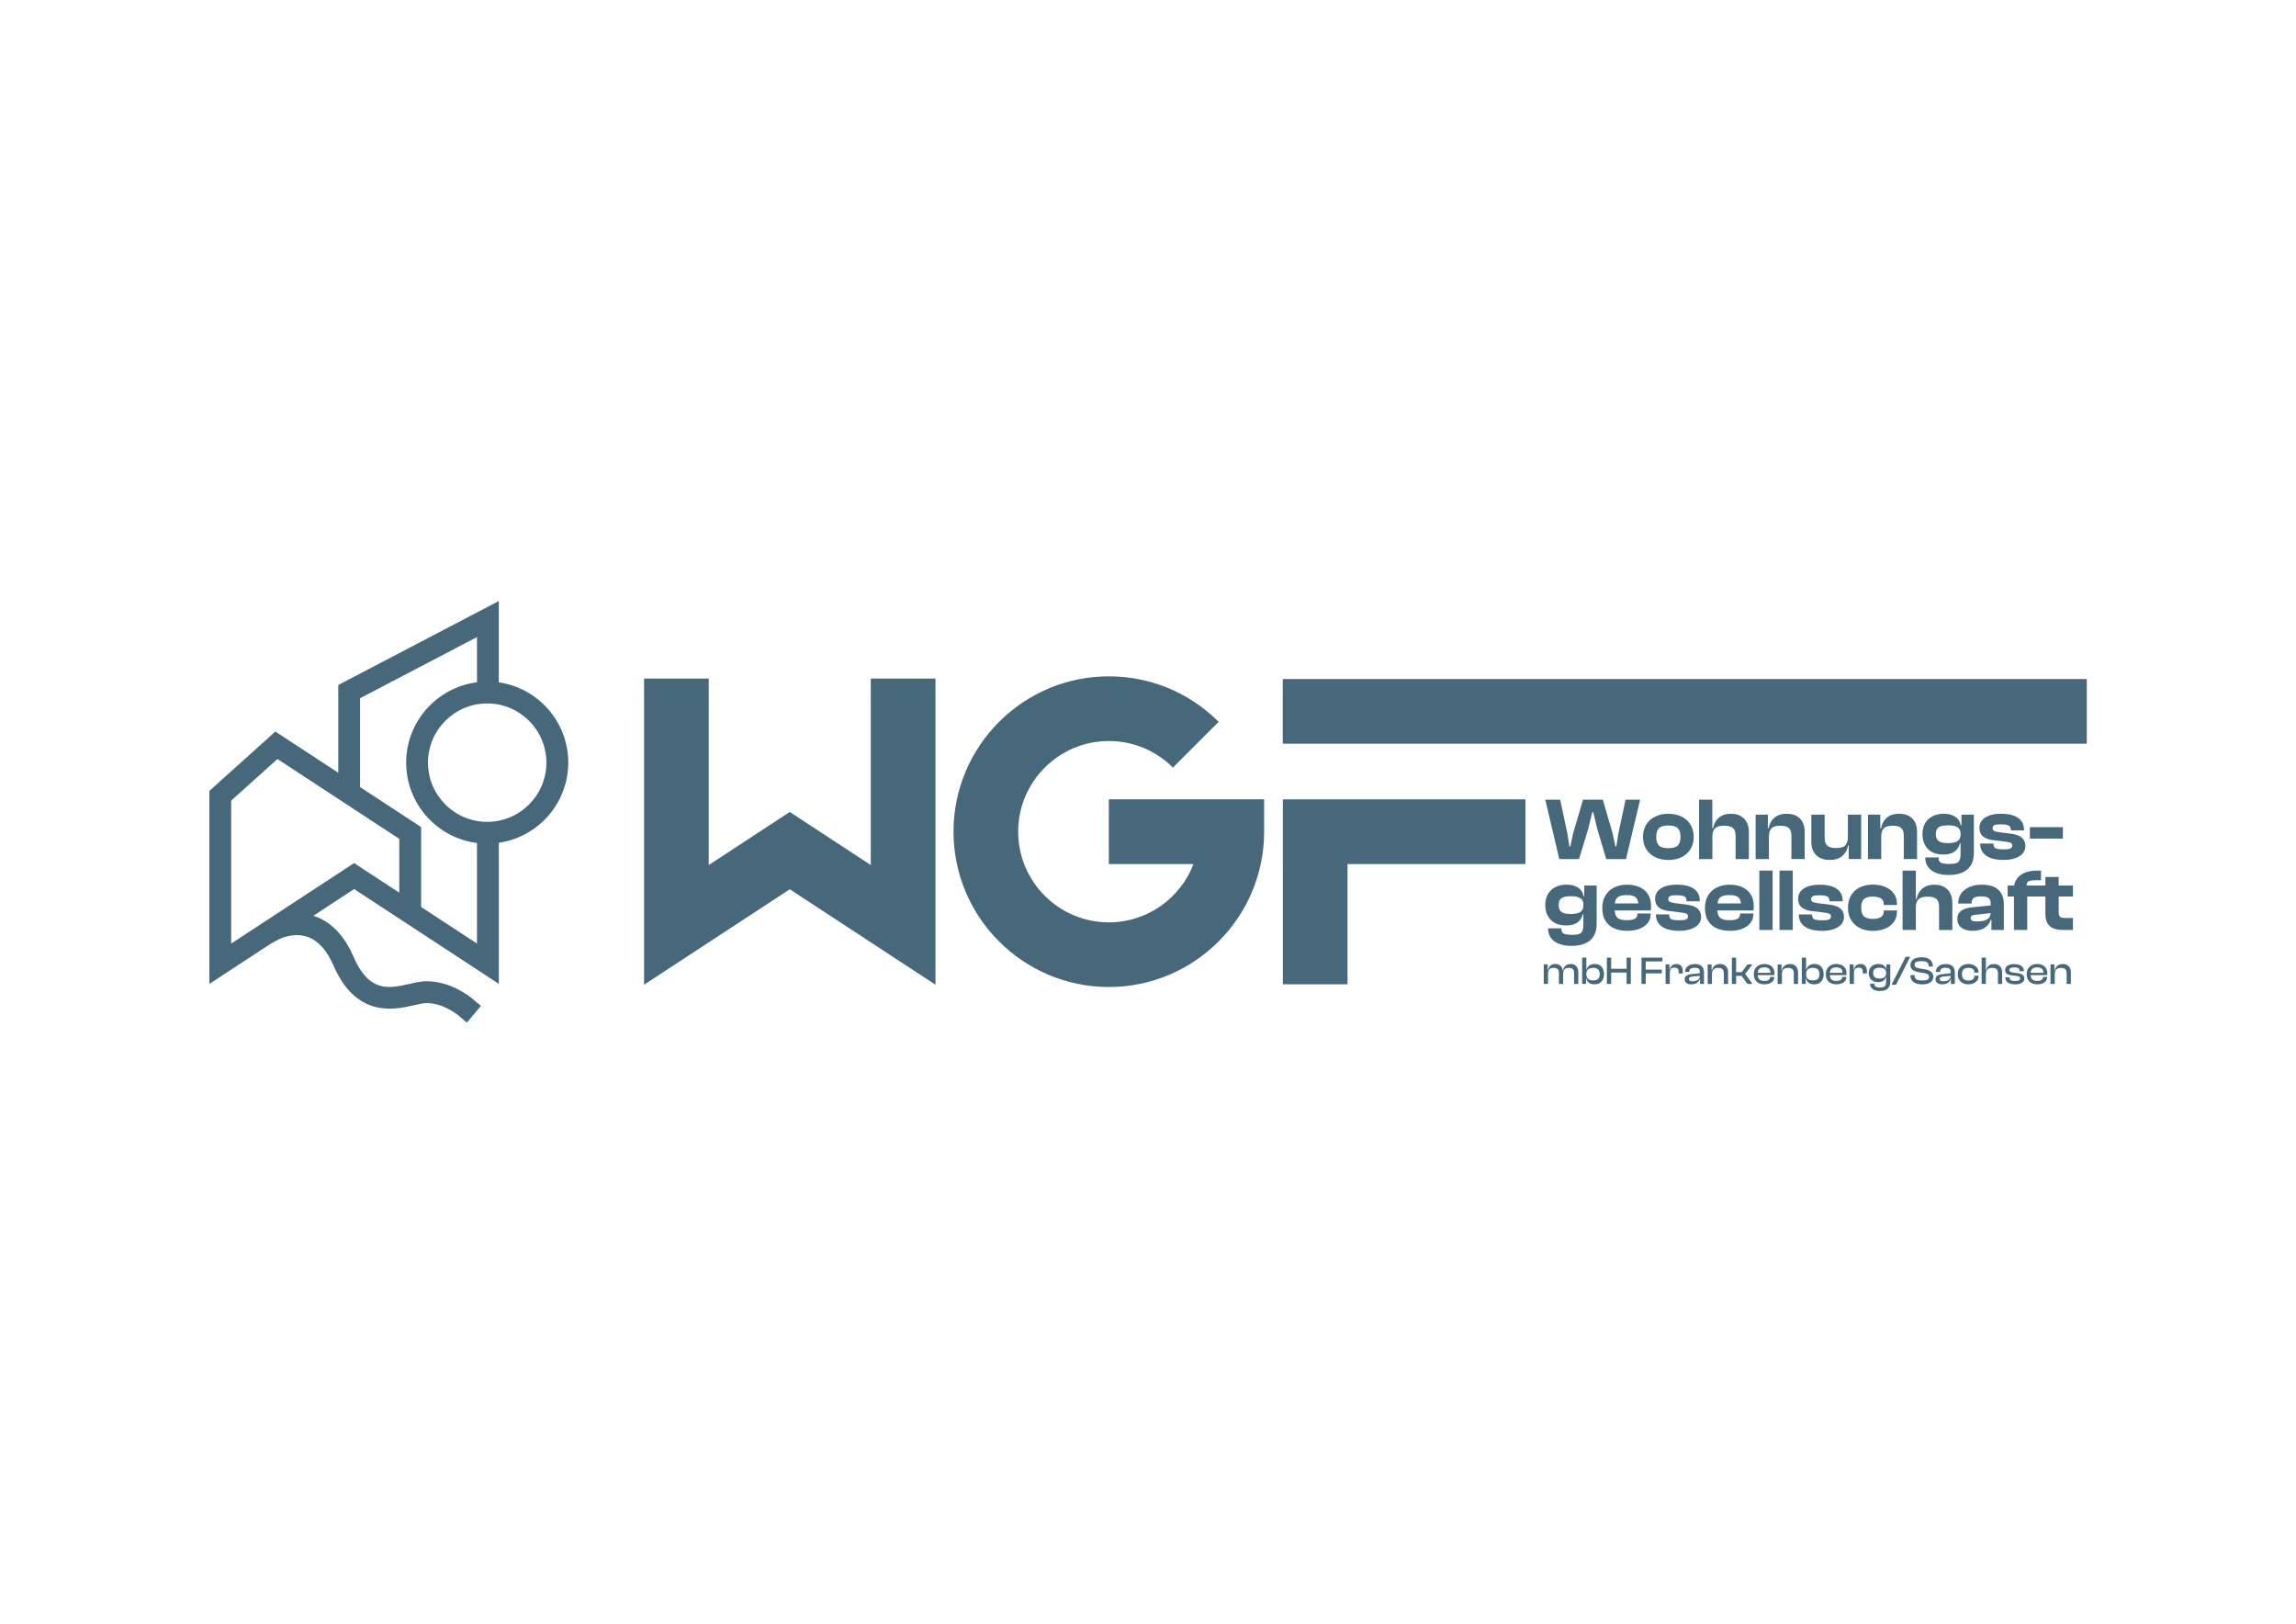 <?xml version="1.0" encoding="UTF-8"?><svg id="Ebene_1" xmlns="http://www.w3.org/2000/svg" viewBox="0 0 841.89 595.28"><path d="M182.9,250.2v-29.85l-58.86,30.78v32.18l-23.07-15.11-24.14,21.7-.11.1.06.06v70.65l22.62-14.82,2.83-1.51c.05-.03,5.25-2.75,10.55-.91,3.86,1.35,7.05,4.85,9.46,10.42,8.45,19.45,22.31,16.3,29.76,14.61,1.68-.38,3.27-.74,4.29-.76.07,0,.13,0,.2,0,6.11,0,11.42,4.4,11.65,4.59l3.06,2.57,5.14-6.13-3.06-2.57c-1.3-1.09-8.14-6.46-16.79-6.46-.11,0-.22,0-.32,0-1.85.03-3.83.48-5.93.95-7.64,1.73-14.85,3.37-20.65-10-3.37-7.75-8.18-12.74-14.29-14.82-.14-.05-.28-.08-.42-.12l14.97-9.8,53.07,34.75v-51.73c14.37-2.07,25.45-14.46,25.45-29.4s-11.08-27.33-25.45-29.4ZM146.42,327.28l-16.59-10.86-45.07,29.52v-52.41l16.97-15.26,44.68,29.27v19.74ZM174.9,345.93l-20.49-13.42v-29.3l-22.38-14.66v-32.57l42.87-22.42v16.58c-14.62,1.85-25.97,14.35-25.97,29.46s11.35,27.62,25.97,29.46v36.87ZM178.64,301.31c-11.97,0-21.71-9.74-21.71-21.71s9.74-21.71,21.71-21.71,21.71,9.74,21.71,21.71-9.74,21.71-21.71,21.71Z" fill="#47687a"/><polygon points="319.3 317.14 289.59 297.68 259.87 317.14 259.87 248.78 236.16 248.78 236.16 361.01 289.59 326.02 343.01 361.01 343.01 248.78 319.3 248.78 319.3 317.14" fill="#47687a"/><path d="M406.58,316.77h31.05c-4.78,12.49-16.9,21.38-31.05,21.38-18.33,0-33.24-14.91-33.24-33.24s14.91-33.24,33.24-33.24c8.88,0,17.22,3.46,23.5,9.74l16.77-16.77c-10.76-10.76-25.06-16.68-40.27-16.68-31.4,0-56.95,25.55-56.95,56.94s25.55,56.95,56.95,56.95,56.95-25.55,56.95-56.95v-11.85h-56.95v23.71Z" fill="#47687a"/><polygon points="470.39 316.77 470.4 316.77 470.4 360.85 494.1 360.85 494.1 316.77 559.34 316.77 559.34 293.06 470.39 293.06 470.39 316.77" fill="#47687a"/><rect x="470.36" y="248.95" width="294.82" height="23.71" fill="#47687a"/><path d="M758.04,353.83c-.44-.27-.99-.4-1.66-.4-.6,0-1.12.11-1.53.34-.42.23-.74.52-.98.88-.24.36-.39.74-.47,1.15h-.1v-2.22h-1.43v7.16h1.56v-3.54c0-.78.18-1.36.55-1.76.37-.4.94-.6,1.72-.6s1.28.17,1.61.5c.32.34.48.84.48,1.51v3.89h1.55v-4.31c0-.56-.11-1.06-.32-1.51-.22-.45-.55-.81-.99-1.08Z" fill="#47687a"/><path d="M632.34,353.83c-.44-.27-.99-.4-1.66-.4-.6,0-1.12.11-1.53.34-.42.23-.74.52-.98.88-.24.36-.39.74-.47,1.15h-.1v-2.22h-1.43v7.16h1.56v-3.54c0-.78.18-1.36.55-1.76.37-.4.94-.6,1.72-.6s1.28.17,1.61.5c.32.34.48.84.48,1.51v3.89h1.56v-4.31c0-.56-.11-1.06-.32-1.51-.22-.45-.55-.81-.99-1.08Z" fill="#47687a"/><path d="M715.34,353.81c-.49-.25-1.11-.38-1.86-.38s-1.41.12-1.95.38c-.54.25-.96.59-1.25,1.01-.29.43-.43.92-.43,1.46v.06h1.54v-.06c0-.53.16-.91.49-1.14.33-.23.82-.35,1.48-.35s1.18.12,1.46.35c.28.24.43.65.43,1.25v.42l-3.25.35c-.47.06-.88.16-1.22.3-.35.14-.61.34-.8.6-.19.25-.28.57-.28.94,0,.59.22,1.04.66,1.38.44.33,1.03.5,1.76.5.82,0,1.49-.17,2.04-.51.54-.34.91-.81,1.1-1.42h.1v1.79h1.43v-4.35c0-.58-.12-1.08-.35-1.53-.24-.44-.6-.79-1.08-1.04ZM714.9,358.88c-.23.3-.55.52-.95.66-.4.14-.88.21-1.43.21-.44,0-.77-.07-.97-.21-.21-.14-.31-.35-.31-.64s.1-.48.29-.6c.2-.12.5-.2.9-.25l2.81-.31c0,.47-.11.85-.35,1.15Z" fill="#47687a"/><polygon points="640.78 353.57 638.64 356.41 636.59 356.41 636.59 351.08 635.04 351.08 635.04 360.73 636.59 360.73 636.59 357.8 638.64 357.8 640.76 360.73 642.58 360.73 639.91 357.01 642.6 353.57 640.78 353.57" fill="#47687a"/><path d="M623.37,353.81c-.49-.25-1.11-.38-1.86-.38s-1.41.12-1.95.38-.96.59-1.25,1.01c-.29.43-.43.92-.43,1.46v.06h1.54v-.06c0-.53.16-.91.49-1.14.33-.23.82-.35,1.48-.35s1.18.12,1.46.35c.28.24.43.65.43,1.25v.42l-3.26.35c-.47.06-.88.16-1.22.3s-.61.34-.8.6c-.19.25-.28.57-.28.94,0,.59.22,1.04.66,1.38.44.33,1.02.5,1.76.5.82,0,1.5-.17,2.04-.51.54-.34.91-.81,1.1-1.42h.1v1.79h1.43v-4.35c0-.58-.12-1.08-.35-1.53-.24-.44-.6-.79-1.08-1.04ZM622.93,358.88c-.23.3-.55.52-.95.66-.4.14-.88.21-1.43.21-.44,0-.77-.07-.97-.21-.21-.14-.31-.35-.31-.64s.1-.48.3-.6c.2-.12.5-.2.9-.25l2.81-.31c0,.47-.11.85-.35,1.15Z" fill="#47687a"/><path d="M616.06,353.77c-.35-.23-.79-.35-1.34-.35-.49,0-.91.09-1.25.27-.34.18-.61.43-.81.74-.2.31-.34.67-.4,1.06h-.1v-1.93h-1.43v7.16h1.55v-4.02c0-.63.14-1.12.4-1.46.27-.34.71-.5,1.32-.5.54,0,.92.12,1.15.36.23.24.35.62.35,1.14v.63h1.54v-.94c0-.45-.08-.87-.24-1.25-.16-.38-.41-.69-.76-.92Z" fill="#47687a"/><path d="M586.58,353.89c-.5-.31-1.13-.47-1.86-.47-.85,0-1.52.2-2.01.59-.49.39-.8.89-.94,1.5h-.09v-4.44h-1.55v9.65h1.43v-2.06h.1c.15.71.48,1.26.99,1.63.51.38,1.17.57,1.99.57.76,0,1.4-.16,1.92-.47.52-.31.92-.75,1.18-1.31.26-.56.4-1.21.4-1.94s-.13-1.4-.4-1.96c-.26-.56-.65-.99-1.15-1.3ZM586.29,358.51c-.19.34-.46.58-.82.72-.36.14-.8.22-1.33.22s-.95-.08-1.32-.24c-.37-.16-.65-.41-.85-.74-.2-.34-.3-.75-.3-1.24v-.12c0-.76.21-1.33.64-1.71.43-.38,1.04-.57,1.85-.57.51,0,.94.07,1.3.22.35.15.63.39.82.73.19.34.29.79.29,1.37s-.09,1.02-.28,1.35Z" fill="#47687a"/><path d="M577.49,353.81c-.41-.26-.93-.39-1.56-.39s-1.09.11-1.48.34c-.39.23-.7.52-.91.87-.21.35-.35.74-.42,1.15h-.1c-.05-.32-.12-.62-.24-.89-.2-.45-.5-.81-.91-1.07-.4-.26-.92-.4-1.54-.4s-1.09.11-1.47.33c-.38.22-.68.5-.88.85-.2.35-.34.72-.4,1.12h-.09v-2.16h-1.43v7.16h1.56v-3.54c0-.8.15-1.39.46-1.78.31-.39.84-.58,1.61-.58.69,0,1.19.16,1.48.48.3.32.45.83.45,1.54v3.89h1.54v-3.54c0-.8.16-1.39.47-1.78s.85-.58,1.61-.58c.7,0,1.2.16,1.5.48.3.32.45.83.45,1.54v3.89h1.54v-4.31c0-.58-.1-1.09-.31-1.54-.21-.45-.52-.81-.93-1.07Z" fill="#47687a"/><polygon points="596.44 355.17 590.77 355.17 590.77 351.08 589.21 351.08 589.21 360.73 590.77 360.73 590.77 356.56 596.44 356.56 596.44 360.73 597.98 360.73 597.98 351.08 596.44 351.08 596.44 355.17" fill="#47687a"/><polygon points="602.37 351.08 601.9 351.08 601.9 360.73 603.45 360.73 603.45 356.85 609.36 356.85 609.36 355.47 603.45 355.47 603.45 352.47 609.58 352.47 609.58 351.08 603.45 351.08 602.37 351.08" fill="#47687a"/><path d="M748.94,353.82c-.56-.26-1.21-.4-1.95-.4-.78,0-1.45.16-2.03.47-.58.31-1.02.75-1.35,1.3-.32.56-.48,1.21-.48,1.96,0,.79.16,1.46.48,2.02.32.56.78.98,1.36,1.27.59.29,1.27.43,2.04.43.71,0,1.34-.11,1.88-.32.54-.22.97-.52,1.28-.91.31-.39.47-.84.47-1.35v-.13h-1.56v.11c0,.42-.17.75-.5.99-.33.24-.87.35-1.62.35-.86,0-1.48-.2-1.84-.59-.33-.36-.51-.87-.53-1.53h6.06c.02-.1.03-.21.04-.32.01-.11.01-.23.01-.35,0-.73-.16-1.35-.47-1.85-.31-.5-.75-.89-1.31-1.15ZM749.25,356.64h-4.65c.05-.59.22-1.06.53-1.4.36-.39.97-.59,1.83-.59.77,0,1.34.16,1.72.48.38.32.57.81.57,1.48v.03Z" fill="#47687a"/><polygon points="693.58 361.01 695.24 361.01 700.42 350.79 698.77 350.79 693.58 361.01" fill="#47687a"/><path d="M691.72,355.35h-.09c-.12-.62-.45-1.1-.97-1.43-.52-.33-1.16-.5-1.91-.5s-1.34.14-1.87.42c-.52.28-.93.67-1.21,1.17-.28.5-.43,1.08-.43,1.74s.14,1.24.41,1.74c.27.5.66.89,1.17,1.17.5.28,1.11.42,1.82.42.82,0,1.46-.17,1.94-.52.48-.35.78-.79.91-1.34h.1v1.76c0,.53-.07.94-.22,1.24-.14.3-.38.51-.7.63-.32.12-.76.18-1.3.18-.51,0-.92-.04-1.23-.14-.31-.09-.54-.24-.68-.45-.14-.21-.22-.49-.22-.83h-1.54c0,.58.15,1.06.45,1.47.3.4.72.71,1.26.93.54.22,1.16.32,1.87.32.78,0,1.45-.12,2.03-.36.58-.24,1.02-.61,1.34-1.12.32-.5.47-1.15.47-1.95v-6.32h-1.43v1.79ZM691.61,356.81c0,.63-.21,1.11-.63,1.44-.42.33-1.03.49-1.81.49-.49,0-.91-.06-1.26-.2-.35-.13-.62-.34-.8-.63-.18-.29-.27-.68-.27-1.17s.09-.89.28-1.17c.19-.28.46-.49.82-.61.36-.12.78-.19,1.27-.19s.94.07,1.3.2c.35.13.63.34.82.61.19.27.29.61.29,1.01v.2Z" fill="#47687a"/><path d="M707.62,355.93c-.43-.23-.96-.4-1.61-.52l-2.35-.4c-.38-.09-.68-.18-.92-.28s-.42-.24-.53-.41c-.11-.17-.17-.39-.17-.66,0-.3.08-.54.25-.73.16-.19.42-.33.78-.42.36-.1.83-.14,1.42-.14.67,0,1.2.06,1.6.19.39.13.68.33.85.59.17.26.26.59.26.99v.19h1.54v-.09c0-.63-.15-1.2-.44-1.69-.29-.5-.74-.89-1.35-1.17-.6-.29-1.38-.43-2.32-.43-.76,0-1.4.08-1.92.24-.52.16-.95.37-1.27.64-.33.27-.57.57-.72.91-.15.34-.23.68-.23,1.02,0,.53.12.97.35,1.32.23.35.56.63.99.83.42.21.9.36,1.44.47l2.36.39c.61.12,1.04.27,1.31.46.27.19.4.5.4.92,0,.3-.08.55-.24.74-.16.2-.42.34-.78.43-.36.09-.85.14-1.47.14-.71,0-1.27-.06-1.67-.19-.4-.13-.69-.32-.86-.58-.17-.25-.26-.57-.26-.96v-.23h-1.56v.09c0,.67.16,1.26.49,1.75.33.5.81.88,1.46,1.15.65.27,1.45.4,2.4.4s1.72-.13,2.32-.4c.6-.26,1.03-.61,1.31-1.04.28-.43.42-.89.42-1.38s-.11-.88-.32-1.24c-.21-.35-.53-.65-.96-.88Z" fill="#47687a"/><path d="M648.89,353.82c-.56-.26-1.21-.4-1.95-.4-.78,0-1.45.16-2.03.47-.58.31-1.03.75-1.35,1.3s-.48,1.21-.48,1.96c0,.79.16,1.46.48,2.02.32.56.78.98,1.36,1.27.59.29,1.27.43,2.04.43.71,0,1.34-.11,1.88-.32.54-.22.97-.52,1.28-.91.31-.39.47-.84.47-1.35v-.13h-1.56v.11c0,.42-.17.75-.5.99-.33.24-.87.35-1.62.35-.86,0-1.48-.2-1.84-.59-.33-.36-.51-.87-.53-1.53h6.07c.02-.1.03-.21.04-.32,0-.11.01-.23.01-.35,0-.73-.16-1.35-.47-1.85-.31-.5-.75-.89-1.31-1.15ZM649.19,356.64h-4.65c.04-.59.21-1.06.53-1.4.36-.39.98-.59,1.83-.59.77,0,1.34.16,1.72.48.38.32.57.81.57,1.48v.03Z" fill="#47687a"/><path d="M723.68,353.8c-.56-.25-1.2-.38-1.92-.38-.79,0-1.47.16-2.06.47-.59.31-1.04.75-1.36,1.3-.32.56-.48,1.21-.48,1.96s.16,1.38.48,1.94c.32.56.78,1,1.36,1.31.59.31,1.27.47,2.06.47.72,0,1.36-.12,1.92-.37.56-.25,1-.6,1.32-1.05.32-.45.48-.97.48-1.57v-.16h-1.54v.1c0,.56-.19.97-.58,1.25-.38.27-.93.41-1.63.41-.81,0-1.4-.19-1.77-.58-.38-.39-.56-.97-.56-1.74s.19-1.36.56-1.75c.37-.39.96-.58,1.77-.58.7,0,1.24.14,1.63.41.38.27.58.69.58,1.25v.09h1.54v-.14c0-.61-.16-1.13-.48-1.58s-.76-.79-1.32-1.04Z" fill="#47687a"/><path d="M732.86,353.82c-.44-.26-.98-.4-1.64-.4-.6,0-1.11.11-1.53.33s-.73.51-.96.86c-.23.35-.38.73-.47,1.14h-.09v-4.68h-1.55v9.65h1.55v-3.47c0-.51.07-.94.22-1.3.15-.36.39-.64.73-.83.34-.2.79-.3,1.35-.3.75,0,1.29.16,1.63.47.34.31.5.83.5,1.55v3.89h1.54v-4.26c0-.59-.11-1.11-.32-1.56-.22-.46-.54-.82-.98-1.08Z" fill="#47687a"/><path d="M657.99,353.83c-.44-.27-.99-.4-1.66-.4-.6,0-1.12.11-1.53.34-.42.23-.74.52-.98.88-.24.36-.39.74-.47,1.15h-.1v-2.22h-1.43v7.16h1.56v-3.54c0-.78.19-1.36.55-1.76.37-.4.94-.6,1.72-.6s1.28.17,1.61.5c.32.34.48.84.48,1.51v3.89h1.56v-4.31c0-.56-.11-1.06-.32-1.51-.22-.45-.54-.81-.99-1.08Z" fill="#47687a"/><path d="M667.15,353.89c-.5-.31-1.12-.47-1.86-.47-.85,0-1.52.2-2.01.59-.49.39-.8.89-.94,1.5h-.09v-4.44h-1.56v9.65h1.43v-2.06h.1c.15.71.48,1.26.99,1.63.51.38,1.17.57,1.99.57.76,0,1.4-.16,1.92-.47.52-.31.92-.75,1.18-1.31.26-.56.4-1.21.4-1.94s-.13-1.4-.4-1.96c-.27-.56-.65-.99-1.15-1.3ZM666.86,358.51c-.19.34-.46.58-.82.72-.36.14-.8.22-1.33.22s-.95-.08-1.32-.24c-.37-.16-.65-.41-.85-.74-.2-.34-.29-.75-.29-1.24v-.12c0-.76.21-1.33.64-1.71.43-.38,1.04-.57,1.85-.57.51,0,.94.07,1.3.22s.63.39.82.73c.19.34.29.79.29,1.37s-.09,1.02-.28,1.35Z" fill="#47687a"/><path d="M675.3,353.82c-.56-.26-1.21-.4-1.95-.4-.78,0-1.46.16-2.03.47-.58.31-1.02.75-1.35,1.3s-.48,1.21-.48,1.96c0,.79.16,1.46.48,2.02.32.56.77.98,1.36,1.27.59.29,1.27.43,2.05.43.71,0,1.34-.11,1.88-.32.54-.22.97-.52,1.28-.91.31-.39.47-.84.47-1.35v-.13h-1.56v.11c0,.42-.17.75-.5.99-.33.24-.87.35-1.62.35-.86,0-1.48-.2-1.84-.59-.33-.36-.51-.87-.54-1.53h6.07c.02-.1.03-.21.04-.32.01-.11.01-.23.01-.35,0-.73-.16-1.35-.47-1.85-.31-.5-.75-.89-1.31-1.15ZM675.61,356.64h-4.65c.05-.59.22-1.06.53-1.4.36-.39.97-.59,1.83-.59.77,0,1.34.16,1.72.48.38.32.57.81.57,1.48v.03Z" fill="#47687a"/><path d="M741.68,357.39c-.4-.31-1.03-.51-1.87-.62l-1.66-.23c-.53-.08-.89-.18-1.08-.3s-.29-.33-.29-.61c0-.34.13-.58.39-.73.26-.15.72-.23,1.38-.23.53,0,.94.05,1.23.15.29.1.5.25.61.44.11.19.17.43.17.71v.09h1.54v-.04c0-.57-.14-1.04-.43-1.42-.28-.38-.69-.67-1.21-.86-.52-.19-1.15-.29-1.88-.29s-1.34.09-1.84.27c-.5.18-.87.44-1.12.76-.25.32-.38.69-.38,1.12,0,.6.19,1.06.58,1.36.38.3.92.5,1.6.58l1.96.26c.52.07.88.16,1.07.29.2.12.29.34.29.63,0,.32-.13.55-.38.7-.25.15-.73.22-1.43.22-.75,0-1.28-.09-1.59-.27s-.47-.5-.47-.97v-.12h-1.56v.04c0,.83.31,1.46.94,1.9.63.44,1.52.66,2.67.66.67,0,1.26-.08,1.76-.25.5-.17.89-.41,1.17-.73.28-.32.42-.7.42-1.15,0-.59-.2-1.05-.61-1.35Z" fill="#47687a"/><path d="M683.57,353.77c-.35-.23-.79-.35-1.34-.35-.49,0-.91.09-1.25.27-.34.18-.61.43-.81.74-.2.31-.34.67-.4,1.06h-.1v-1.93h-1.43v7.16h1.56v-4.02c0-.63.13-1.12.4-1.46.27-.34.71-.5,1.32-.5.54,0,.92.12,1.15.36.23.24.35.62.35,1.14v.63h1.54v-.94c0-.45-.08-.87-.24-1.25s-.41-.69-.76-.92Z" fill="#47687a"/><path d="M643.75,298.67v16.28h4.87v-8.22c0-1.39.31-2.4.93-3.04.62-.64,1.7-.96,3.26-.96s2.54.29,3.15.86c.61.57.91,1.52.91,2.84v8.51h4.87v-10.14c0-1.21-.24-2.31-.72-3.28-.48-.98-1.2-1.75-2.18-2.32-.97-.57-2.2-.86-3.67-.86s-2.6.26-3.53.76c-.92.51-1.63,1.17-2.13,1.98-.5.81-.82,1.67-.98,2.58h-.29v-5h-4.52Z" fill="#47687a"/><polygon points="579 314.95 582.31 304.06 583.84 297.79 584.2 297.79 585.73 304.06 588.97 314.95 596.22 314.95 601.39 293.18 596.06 293.18 593.43 305.53 592.68 310.3 592.32 310.3 591.31 305.53 587.71 293.18 580.46 293.18 576.82 305.53 575.82 310.3 575.46 310.3 574.71 305.53 572.08 293.18 566.62 293.18 571.76 314.95 579 314.95" fill="#47687a"/><path d="M616.62,299.39c-1.39-.69-3.01-1.04-4.87-1.04s-3.46.35-4.86,1.04c-1.4.69-2.49,1.67-3.27,2.94-.78,1.27-1.17,2.77-1.17,4.5s.39,3.2,1.17,4.47c.78,1.27,1.87,2.25,3.27,2.94,1.4.69,3.02,1.04,4.86,1.04s3.49-.35,4.87-1.04c1.39-.69,2.47-1.67,3.25-2.94.78-1.27,1.17-2.76,1.17-4.47s-.39-3.23-1.17-4.5c-.78-1.27-1.86-2.25-3.25-2.94ZM615.21,309.96c-.66.66-1.81.99-3.46.99s-2.8-.33-3.46-.99c-.66-.66-.99-1.71-.99-3.14s.33-2.51.99-3.18c.66-.67,1.81-1.01,3.46-1.01s2.8.34,3.46,1.01c.66.67.99,1.73.99,3.18s-.33,2.47-.99,3.14Z" fill="#47687a"/><path d="M623.02,293.18v21.77h4.87v-8.15c0-.91.13-1.66.39-2.26.26-.59.7-1.04,1.33-1.35.63-.3,1.48-.46,2.57-.46,1.54,0,2.63.28,3.26.83.64.55.96,1.51.96,2.88v8.51h4.87v-9.97c0-1.26-.24-2.38-.72-3.38-.48-1-1.2-1.79-2.18-2.37-.97-.58-2.19-.88-3.64-.88s-2.54.25-3.46.75c-.92.5-1.63,1.15-2.13,1.95-.5.8-.83,1.67-1.01,2.6h-.26v-10.46h-4.87Z" fill="#47687a"/><rect x="744.3" y="303.25" width="12.12" height="4.19" fill="#47687a"/><path d="M742.16,304.42v-.1c0-1.32-.32-2.43-.98-3.31-.65-.89-1.6-1.55-2.84-2-1.25-.44-2.76-.67-4.53-.67-1.86,0-3.38.23-4.56.7-1.18.47-2.05,1.08-2.61,1.85-.56.77-.84,1.63-.84,2.58,0,1.39.44,2.45,1.32,3.18.88.74,2.13,1.19,3.75,1.36l4.58.55c.95.13,1.59.29,1.92.47.32.18.49.5.49.96,0,.48-.21.83-.63,1.06-.42.23-1.28.34-2.58.34-1.39,0-2.34-.12-2.88-.37-.53-.25-.8-.74-.8-1.48v-.29h-4.87v.1c0,1.88.74,3.34,2.21,4.37,1.47,1.03,3.57,1.54,6.3,1.54,1.69,0,3.13-.21,4.32-.63,1.19-.42,2.11-1.01,2.76-1.77.65-.76.98-1.65.98-2.66,0-1.34-.46-2.39-1.36-3.15-.91-.76-2.45-1.26-4.61-1.49l-3.48-.42c-1.06-.15-1.76-.33-2.1-.54-.34-.21-.5-.51-.5-.93,0-.52.2-.89.62-1.12.41-.23,1.22-.34,2.44-.34,1,0,1.76.08,2.29.23.53.15.89.37,1.07.67.18.29.28.67.28,1.12v.19h4.87Z" fill="#47687a"/><path d="M684.94,298.67v16.28h4.87v-8.22c0-1.39.31-2.4.93-3.04.62-.64,1.71-.96,3.27-.96s2.54.29,3.15.86c.61.57.91,1.52.91,2.84v8.51h4.87v-10.14c0-1.21-.24-2.31-.71-3.28-.48-.98-1.2-1.75-2.18-2.32-.97-.57-2.2-.86-3.67-.86s-2.6.26-3.52.76c-.92.51-1.63,1.17-2.13,1.98-.5.81-.82,1.67-.98,2.58h-.29v-5h-4.52Z" fill="#47687a"/><path d="M664.18,298.67v10.14c0,1.21.24,2.31.73,3.28.49.97,1.23,1.75,2.24,2.32,1.01.57,2.27.86,3.78.86,1.43,0,2.61-.25,3.56-.76.94-.51,1.67-1.16,2.18-1.97.51-.8.83-1.66.96-2.57h.26v4.97h4.55v-16.28h-4.87v8.25c0,1.39-.32,2.4-.96,3.04s-1.76.96-3.36.96-2.62-.3-3.25-.89c-.63-.6-.94-1.54-.94-2.84v-8.51h-4.87Z" fill="#47687a"/><path d="M718.54,315.32c-.24.55-.66.93-1.25,1.12-.6.2-1.41.29-2.45.29-1.1,0-1.95-.07-2.53-.21-.59-.14-.98-.39-1.19-.75-.21-.36-.31-.83-.31-1.41h-4.87c0,1.36.35,2.52,1.04,3.48.69.95,1.68,1.68,2.97,2.19,1.29.51,2.81.76,4.56.76,1.95,0,3.61-.29,4.99-.88,1.38-.58,2.43-1.48,3.17-2.68.74-1.2,1.1-2.76,1.1-4.66v-13.91h-4.55v3.93h-.26c-.26-1.41-.94-2.47-2.05-3.18-1.1-.71-2.49-1.07-4.16-1.07s-3.02.31-4.19.93c-1.17.62-2.07,1.48-2.7,2.6-.63,1.12-.94,2.43-.94,3.95s.3,2.84.91,3.96c.61,1.13,1.47,1.99,2.6,2.6,1.13.61,2.5.91,4.13.91,1.8,0,3.19-.37,4.19-1.12,1-.75,1.62-1.73,1.88-2.94h.26v3.67c0,1.06-.12,1.87-.36,2.42ZM717.74,308.39c-.77.48-1.93.72-3.49.72-1.02,0-1.85-.11-2.5-.33-.65-.22-1.13-.56-1.45-1.04-.31-.48-.47-1.11-.47-1.92s.16-1.47.47-1.93c.31-.47.8-.8,1.46-1.01.66-.21,1.51-.31,2.55-.31s1.86.1,2.53.31c.67.21,1.18.53,1.53.98.35.44.52,1.03.52,1.77v.36c0,1.13-.39,1.93-1.15,2.4Z" fill="#47687a"/><path d="M567.53,335.77c.61,1.13,1.47,1.99,2.6,2.6,1.13.61,2.5.91,4.13.91,1.8,0,3.19-.37,4.19-1.12,1-.75,1.62-1.73,1.88-2.94h.26v3.67c0,1.06-.12,1.87-.36,2.42-.24.55-.66.93-1.25,1.12-.6.2-1.41.29-2.45.29-1.1,0-1.95-.07-2.53-.21-.58-.14-.98-.39-1.19-.75-.21-.36-.31-.83-.31-1.41h-4.87c0,1.36.35,2.52,1.04,3.48.69.95,1.68,1.68,2.97,2.19,1.29.51,2.81.76,4.56.76,1.95,0,3.61-.29,4.99-.88,1.38-.58,2.43-1.48,3.17-2.68.74-1.2,1.1-2.76,1.1-4.66v-13.91h-4.55v3.93h-.26c-.26-1.41-.94-2.47-2.05-3.18-1.1-.72-2.49-1.07-4.16-1.07s-3.02.31-4.19.93c-1.17.62-2.07,1.48-2.7,2.6-.63,1.11-.94,2.43-.94,3.95s.3,2.84.91,3.96ZM572,329.88c.31-.47.8-.8,1.46-1.01.66-.21,1.51-.31,2.55-.31s1.86.1,2.53.31c.67.21,1.18.53,1.53.97.35.45.52,1.04.52,1.77v.36c0,1.13-.39,1.93-1.15,2.4-.77.48-1.93.71-3.49.71-1.02,0-1.85-.11-2.5-.32-.65-.22-1.13-.56-1.45-1.04-.31-.48-.47-1.11-.47-1.92s.16-1.47.47-1.93Z" fill="#47687a"/><path d="M604.19,338.37c.72-.91,1.07-1.95,1.07-3.12v-.36h-4.87v.33c0,.69-.29,1.22-.88,1.59-.58.37-1.59.55-3.02.55-1.67,0-2.83-.32-3.48-.96-.58-.57-.89-1.45-.95-2.61h13.23c.04-.28.08-.54.1-.78.02-.24.03-.5.03-.78,0-1.69-.37-3.12-1.1-4.3-.74-1.18-1.77-2.07-3.1-2.68-1.33-.61-2.89-.91-4.66-.91s-3.37.35-4.73,1.04c-1.35.69-2.41,1.67-3.17,2.94-.76,1.27-1.14,2.77-1.14,4.5,0,1.91.38,3.49,1.14,4.74.76,1.26,1.83,2.19,3.22,2.79,1.39.61,2.98.91,4.78.91s3.24-.26,4.53-.76c1.29-.51,2.29-1.22,3.01-2.13ZM593.02,329.1c.65-.64,1.8-.96,3.44-.96,1.51,0,2.61.27,3.28.81.59.48.91,1.25.98,2.27h-8.62c.12-.93.42-1.64.92-2.13Z" fill="#47687a"/><path d="M641.97,327.93c-.74-1.18-1.77-2.07-3.1-2.68-1.33-.61-2.89-.91-4.66-.91s-3.37.35-4.73,1.04c-1.35.69-2.41,1.67-3.17,2.94-.76,1.27-1.14,2.77-1.14,4.5,0,1.91.38,3.49,1.14,4.74.76,1.26,1.83,2.19,3.22,2.79,1.39.61,2.98.91,4.78.91s3.24-.26,4.53-.76c1.29-.51,2.29-1.22,3-2.13.72-.91,1.07-1.95,1.07-3.12v-.36h-4.87v.33c0,.69-.29,1.22-.88,1.59-.58.37-1.59.55-3.02.55-1.67,0-2.83-.32-3.48-.96-.58-.57-.88-1.45-.95-2.61h13.23c.04-.28.08-.54.1-.78.02-.24.03-.5.03-.78,0-1.69-.37-3.12-1.1-4.3ZM629.75,331.23c.12-.93.42-1.64.92-2.13.65-.64,1.8-.96,3.44-.96,1.52,0,2.61.27,3.28.81.59.48.91,1.25.98,2.27h-8.62Z" fill="#47687a"/><path d="M619.43,325c-1.25-.44-2.76-.67-4.53-.67s-3.39.23-4.56.7c-1.18.47-2.05,1.08-2.61,1.85-.56.77-.84,1.63-.84,2.58,0,1.39.44,2.45,1.32,3.18s2.13,1.19,3.75,1.36l4.58.55c.95.13,1.59.29,1.92.47.33.18.49.5.49.96,0,.48-.21.83-.63,1.06-.42.23-1.28.34-2.58.34-1.39,0-2.34-.12-2.88-.37-.53-.25-.8-.74-.8-1.48v-.29h-4.87v.1c0,1.89.74,3.34,2.21,4.37,1.47,1.03,3.57,1.54,6.3,1.54,1.69,0,3.13-.21,4.32-.63,1.19-.42,2.11-1.01,2.76-1.77.65-.76.98-1.65.98-2.66,0-1.34-.46-2.39-1.36-3.15-.91-.76-2.45-1.26-4.61-1.49l-3.48-.42c-1.06-.15-1.76-.33-2.1-.54s-.5-.51-.5-.93c0-.52.21-.89.62-1.12.41-.23,1.22-.34,2.44-.34,1,0,1.76.08,2.29.23.53.15.89.37,1.07.67.18.29.28.67.28,1.12v.2h4.87v-.1c0-1.32-.32-2.43-.97-3.31-.65-.89-1.6-1.55-2.84-2Z" fill="#47687a"/><path d="M731.26,325.22c-1.18-.58-2.68-.88-4.5-.88s-3.32.29-4.63.86c-1.31.57-2.32,1.38-3.04,2.4-.71,1.03-1.07,2.22-1.07,3.56v.1h4.91v-.13c0-.93.27-1.58.81-1.95.54-.37,1.43-.55,2.66-.55,1.3,0,2.21.18,2.74.55.53.37.8,1.08.8,2.15v.62l-6.99.71c-1.17.13-2.14.37-2.92.73-.78.36-1.36.83-1.75,1.41s-.58,1.29-.58,2.11c0,1.34.5,2.4,1.49,3.18,1,.78,2.37,1.17,4.13,1.17s3.29-.36,4.4-1.09c1.11-.73,1.86-1.72,2.23-2.97h.26v3.74h4.55v-9.55c0-1.43-.29-2.67-.86-3.72-.57-1.05-1.45-1.87-2.63-2.45ZM729.34,336.44c-.4.49-.98.84-1.74,1.06-.76.22-1.72.32-2.89.32-.72,0-1.25-.1-1.59-.29-.35-.2-.52-.51-.52-.94,0-.39.14-.68.41-.86s.7-.3,1.28-.34l5.64-.64c-.04.7-.23,1.27-.58,1.7Z" fill="#47687a"/><path d="M703.77,327.03c-.5.8-.83,1.67-1.01,2.6h-.26v-10.46h-4.87v21.77h4.87v-8.15c0-.91.13-1.66.39-2.26s.7-1.05,1.33-1.35c.63-.3,1.48-.45,2.57-.45,1.54,0,2.62.28,3.26.83.64.55.96,1.51.96,2.88v8.51h4.87v-9.97c0-1.26-.24-2.38-.71-3.38-.48-1-1.2-1.79-2.18-2.37-.97-.58-2.19-.88-3.64-.88s-2.54.25-3.46.75c-.92.5-1.63,1.15-2.13,1.95Z" fill="#47687a"/><path d="M754.87,321.51h-4.87v3.15h-6.83c-.05-.65.07-1.12.4-1.38.48-.38,1.34-.57,2.6-.57h2.21v-3.54h-1.43c-1.84,0-3.4.28-4.66.84-1.27.56-2.22,1.34-2.86,2.32-.45.69-.73,1.47-.87,2.32h-2.4v4.03h2.31v12.25h4.87v-12.25h6.66v6.37c0,2.06.54,3.55,1.62,4.48,1.08.93,2.58,1.4,4.48,1.4h4v-4.39h-2.92c-.85,0-1.44-.14-1.79-.41-.35-.27-.52-.82-.52-1.64v-5.81h5.23v-4.03h-5.23v-3.15Z" fill="#47687a"/><path d="M681.93,340.23c1.39.69,3,1.04,4.84,1.04s3.29-.29,4.61-.88c1.32-.59,2.35-1.4,3.09-2.45.74-1.05,1.1-2.28,1.1-3.69v-.46h-4.84v.26c0,1.04-.36,1.77-1.07,2.19-.72.42-1.71.63-2.99.63-1.45,0-2.52-.31-3.2-.93-.68-.62-1.02-1.66-1.02-3.14s.34-2.58,1.02-3.18c.68-.61,1.75-.91,3.2-.91,1.28,0,2.27.21,2.99.63.71.42,1.07,1.15,1.07,2.19v.26h4.84v-.46c0-1.41-.37-2.64-1.1-3.69-.74-1.05-1.77-1.87-3.09-2.45-1.32-.58-2.86-.88-4.61-.88-1.84,0-3.46.35-4.84,1.04-1.39.69-2.45,1.67-3.2,2.94-.75,1.27-1.12,2.77-1.12,4.5s.37,3.2,1.12,4.47c.75,1.27,1.81,2.25,3.2,2.94Z" fill="#47687a"/><rect x="645.11" y="319.17" width="4.87" height="21.77" fill="#47687a"/><rect x="652.5" y="319.17" width="4.87" height="21.77" fill="#47687a"/><path d="M659.59,335.25v.1c0,1.89.74,3.34,2.21,4.37,1.47,1.03,3.57,1.54,6.3,1.54,1.69,0,3.13-.21,4.32-.63,1.19-.42,2.11-1.01,2.76-1.77.65-.76.97-1.65.97-2.66,0-1.34-.45-2.39-1.36-3.15-.91-.76-2.45-1.26-4.61-1.49l-3.48-.42c-1.06-.15-1.76-.33-2.09-.54-.34-.21-.5-.51-.5-.93,0-.52.21-.89.62-1.12.41-.23,1.22-.34,2.44-.34,1,0,1.76.08,2.29.23.53.15.89.37,1.07.67.18.29.28.67.28,1.12v.2h4.87v-.1c0-1.32-.32-2.43-.98-3.31-.65-.89-1.6-1.55-2.84-2-1.25-.44-2.76-.67-4.53-.67-1.86,0-3.39.23-4.57.7-1.18.47-2.05,1.08-2.61,1.85-.56.77-.84,1.63-.84,2.58,0,1.39.44,2.45,1.32,3.18.88.74,2.13,1.19,3.75,1.36l4.58.55c.95.13,1.59.29,1.92.47.33.18.49.5.49.96,0,.48-.21.83-.63,1.06-.42.23-1.28.34-2.58.34-1.39,0-2.35-.12-2.88-.37-.53-.25-.8-.74-.8-1.48v-.29h-4.87Z" fill="#47687a"/></svg>